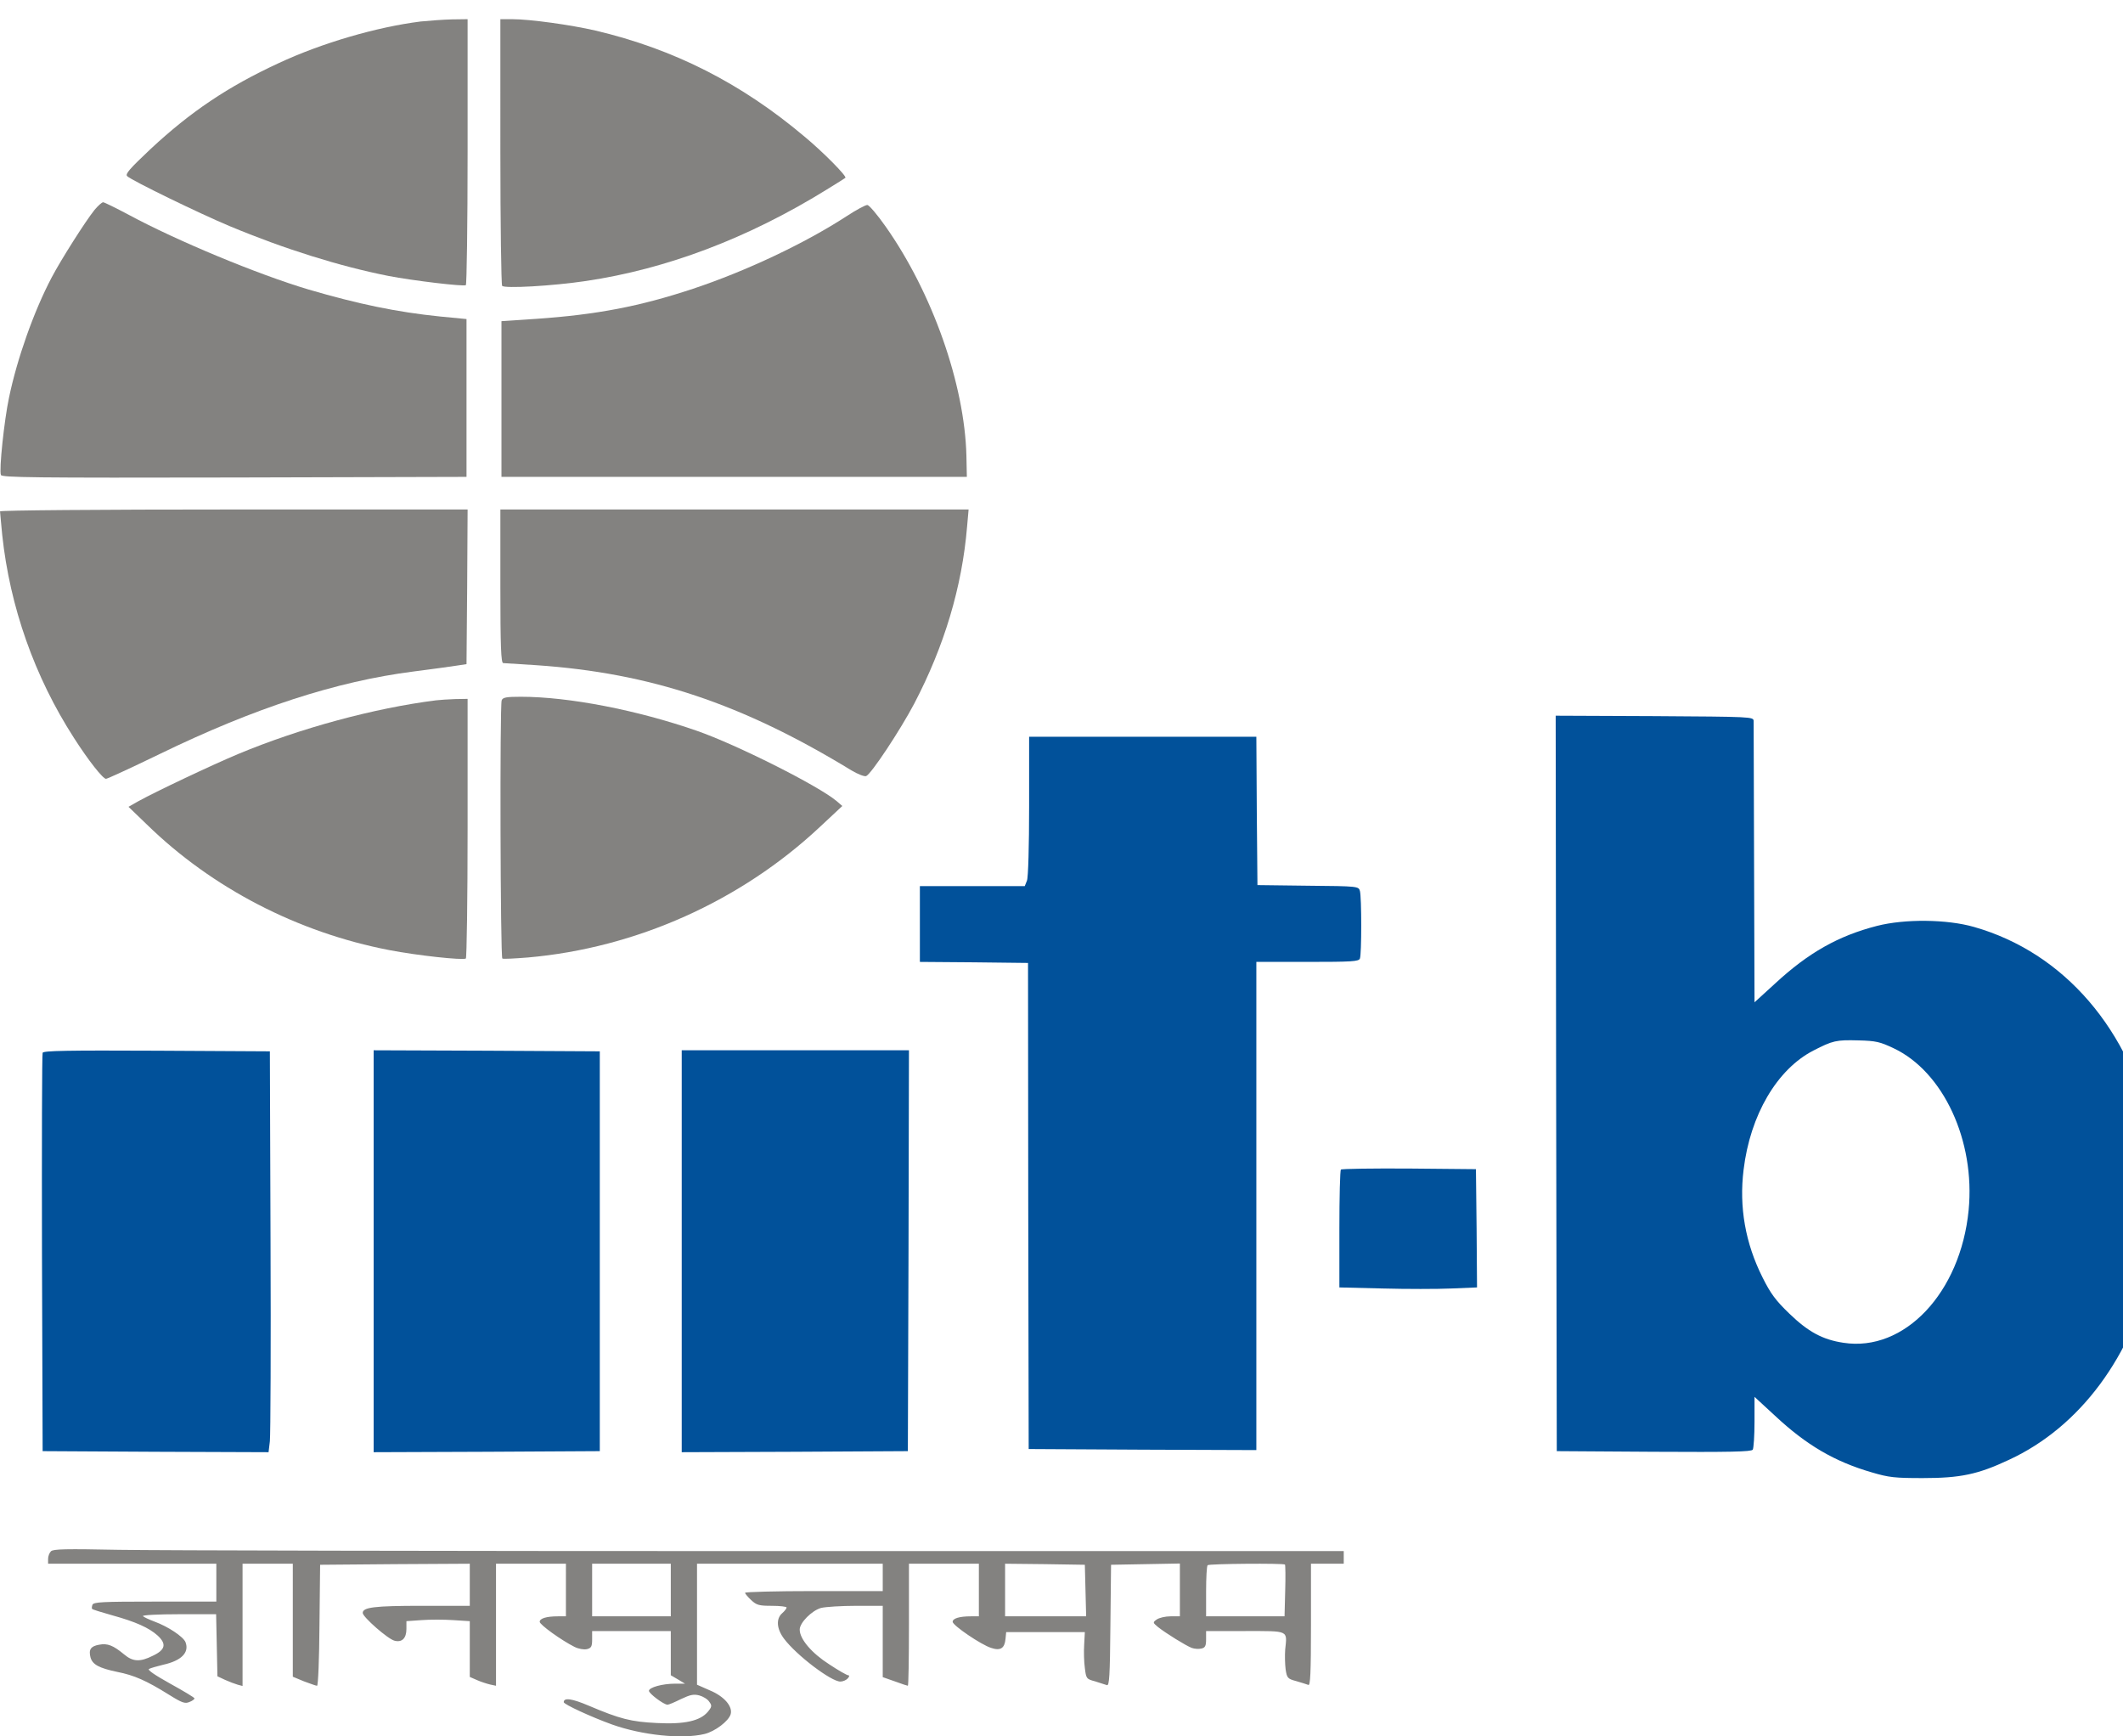 <?xml version="1.0" encoding="UTF-8" standalone="no"?>
<svg xmlns:dc="http://purl.org/dc/elements/1.1/" xmlns:cc="http://creativecommons.org/ns#" xmlns:rdf="http://www.w3.org/1999/02/22-rdf-syntax-ns#" xmlns:svg="http://www.w3.org/2000/svg" xmlns="http://www.w3.org/2000/svg" xmlns:sodipodi="http://sodipodi.sourceforge.net/DTD/sodipodi-0.dtd" xmlns:inkscape="http://www.inkscape.org/namespaces/inkscape" version="1.0" width="262.35" height="214.538" viewBox="0 0 262.35 214.538" preserveAspectRatio="xMidYMid meet" id="svg44" sodipodi:docname="IIIT_Bangalore_Logo.svg" inkscape:version="0.92.3 (2405546, 2018-03-11)">
  <defs id="defs48"/>
  <sodipodi:namedview pagecolor="#ffffff" bordercolor="#666666" borderopacity="1" objecttolerance="10" gridtolerance="10" guidetolerance="10" inkscape:pageopacity="0" inkscape:pageshadow="2" inkscape:window-width="1920" inkscape:window-height="1015" id="namedview46" showgrid="false" units="px" inkscape:zoom="0.49144254" inkscape:cx="263.65983" inkscape:cy="503.11429" inkscape:window-x="0" inkscape:window-y="0" inkscape:window-maximized="1" inkscape:current-layer="svg44" fit-margin-top="0" fit-margin-left="0" fit-margin-right="0" fit-margin-bottom="0"/>
  <g transform="matrix(0.027,0,0,-0.026,-0.266,214.791)" id="g42" style="fill:#000000;stroke:none;stroke-width:3.784">
    <path d="m 1935,8159 c -200,-26 -452,-102 -650,-198 -233,-112 -403,-231 -586,-408 -97,-95 -117,-119 -107,-129 21,-21 332,-178 468,-237 253,-110 508,-192 727,-237 115,-23 343,-51 355,-44 4,3 8,288 8,635 v 629 l -72,-1 c -40,-1 -104,-6 -143,-10 z" id="path12" style="fill:#838280;fill-opacity:1;stroke:none;stroke-width:3.784;stroke-opacity:1" inkscape:connector-curvature="0"/>
    <path d="m 2300,7543 c 0,-346 4,-633 8,-640 9,-14 230,-1 385,23 368,57 738,202 1097,432 47,30 87,56 89,58 8,7 -100,121 -187,196 -290,254 -598,416 -957,504 -113,27 -299,54 -381,54 h -54 z" id="path14" style="fill:#838280;fill-opacity:1;stroke-width:3.784" inkscape:connector-curvature="0"/>
    <path d="M 442,7263 C 401,7210 289,7027 246,6942 164,6780 88,6556 51,6371 29,6263 5,6027 14,6004 c 5,-12 145,-14 1068,-12 l 1063,3 v 375 375 l -120,12 c -199,21 -375,59 -605,129 -229,71 -599,230 -822,355 -58,32 -111,59 -116,59 -6,0 -24,-17 -40,-37 z" id="path16" style="fill:#838280;fill-opacity:1;stroke-width:3.784" inkscape:connector-curvature="0"/>
    <path d="m 3885,7234 c -191,-129 -460,-261 -703,-345 -244,-84 -440,-123 -717,-143 l -160,-11 v -370 -370 h 1065 1065 l -2,100 c -8,339 -156,775 -370,1090 -37,55 -75,101 -83,102 -8,1 -51,-23 -95,-53 z" id="path18" style="fill:#838280;fill-opacity:1;stroke-width:3.784" inkscape:connector-curvature="0"/>
    <path d="m 10,5831 c 0,-5 5,-55 10,-112 35,-341 148,-674 328,-964 67,-109 133,-195 147,-195 6,0 117,53 246,118 434,219 808,345 1161,392 84,11 173,24 198,28 l 45,7 3,368 2,367 H 1080 c -622,0 -1070,-4 -1070,-9 z" id="path20" style="fill:#838280;fill-opacity:1;stroke-width:3.784" inkscape:connector-curvature="0"/>
    <path d="m 2300,5475 c 0,-285 3,-365 13,-365 6,0 75,-5 152,-10 521,-37 940,-182 1442,-500 29,-18 59,-30 67,-27 23,9 157,220 220,344 138,274 219,555 242,841 l 7,82 H 3371 2300 Z" id="path22" style="fill:#838280;fill-opacity:1;stroke-width:3.784" inkscape:connector-curvature="0"/>
    <path d="m 2306,4933 c -9,-23 -6,-1222 3,-1227 4,-3 56,0 117,5 495,45 975,268 1338,622 l 101,98 -27,24 c -84,73 -458,268 -638,333 -274,99 -587,162 -806,162 -67,0 -83,-3 -88,-17 z" id="path24" style="fill:#838280;fill-opacity:1;stroke-width:3.784" inkscape:connector-curvature="0"/>
    <path d="M 2005,4933 C 1723,4896 1384,4801 1100,4678 980,4626 718,4497 642,4453 l -44,-26 84,-84 c 298,-302 690,-513 1110,-597 124,-25 335,-49 350,-40 4,3 8,282 8,620 v 614 l -57,-1 c -32,-1 -71,-4 -88,-6 z" id="path26" style="fill:#838280;fill-opacity:1;stroke-width:3.784" inkscape:connector-curvature="0"/>
    <path d="m 7132,3113 3,-1748 444,-3 c 349,-2 446,0 453,10 4,7 8,67 8,132 v 119 l 93,-89 c 144,-140 274,-219 444,-270 78,-24 105,-27 233,-27 171,0 252,17 395,87 325,156 565,493 657,919 32,149 32,474 0,629 -102,496 -405,862 -817,984 -124,37 -317,39 -445,5 -176,-47 -313,-127 -465,-273 l -95,-90 -2,658 c -1,363 -2,668 -2,679 -1,20 -9,20 -454,23 l -452,2 z m 1544,167 c 228,-111 375,-440 344,-770 -37,-392 -294,-675 -573,-630 -96,15 -161,52 -247,138 -63,63 -86,95 -123,172 -79,163 -108,335 -87,512 30,260 153,478 320,567 88,47 104,51 206,48 80,-2 99,-7 160,-37 z" id="path28" style="fill:#01519a;fill-opacity:1;stroke-width:3.784" inkscape:connector-curvature="0"/>
    <path d="m 4720,4431 c 0,-190 -4,-341 -10,-355 l -10,-26 h -240 -240 v -180 -180 l 248,-2 247,-3 1,-1155 2,-1155 521,-3 521,-2 v 1160 1160 h 234 c 204,0 235,2 240,16 8,20 8,292 0,321 -6,22 -8,23 -238,25 l -231,3 -3,353 -2,352 h -520 -520 z" id="path30" style="fill:#01519a;fill-opacity:1;stroke-width:3.784" inkscape:connector-curvature="0"/>
    <path d="m 205,3258 c -3,-7 -4,-436 -3,-953 l 3,-940 517,-3 517,-2 6,52 c 3,29 5,458 3,953 l -3,900 -518,3 c -409,2 -519,0 -522,-10 z" id="path32" style="fill:#01519a;fill-opacity:1;stroke-width:3.784" inkscape:connector-curvature="0"/>
    <path d="m 1720,2315 v -955 l 518,2 517,3 v 950 950 l -517,3 -518,2 z" id="path34" style="fill:#01519a;fill-opacity:1;stroke-width:3.784" inkscape:connector-curvature="0"/>
    <path d="m 3130,2315 v -955 l 518,2 517,3 3,953 2,952 h -520 -520 z" id="path36" style="fill:#01519a;fill-opacity:1;stroke-width:3.784" inkscape:connector-curvature="0"/>
    <path d="m 6147,2703 c -4,-3 -7,-131 -7,-283 v -277 l 198,-5 c 108,-3 250,-3 315,0 l 117,5 -2,281 -3,281 -306,3 c -168,1 -308,-1 -312,-5 z" id="path38" style="fill:#01519a;fill-opacity:1;stroke-width:3.784" inkscape:connector-curvature="0"/>
    <path d="m 243,889 c -7,-7 -13,-23 -13,-36 v -23 h 385 385 V 740 650 H 720 c -244,0 -281,-2 -287,-15 -3,-9 -4,-18 -1,-20 2,-3 43,-16 91,-30 108,-31 168,-59 208,-96 42,-40 36,-68 -21,-96 -59,-31 -92,-29 -132,6 -50,43 -76,54 -115,46 -38,-7 -48,-23 -39,-60 9,-34 39,-51 122,-69 78,-16 133,-41 238,-109 60,-39 73,-43 93,-34 13,5 23,13 23,17 0,4 -50,35 -111,70 -71,41 -106,66 -97,70 7,4 37,13 65,20 83,19 120,58 102,107 -10,26 -79,74 -142,98 -26,10 -50,22 -53,26 -3,5 71,9 165,9 h 170 l 3,-147 3,-148 35,-17 c 19,-9 45,-19 58,-23 l 22,-6 v 290 291 h 115 115 V 561 293 l 51,-22 c 29,-11 55,-21 60,-21 5,0 10,129 11,288 l 3,287 343,3 342,2 V 730 630 h -219 c -218,0 -271,-7 -271,-34 0,-19 116,-125 146,-132 34,-9 54,12 54,56 v 37 l 69,5 c 38,3 103,3 145,0 l 76,-5 V 425 292 l 33,-15 c 17,-8 44,-17 60,-21 l 27,-6 v 290 290 h 160 160 V 705 580 h -37 c -52,0 -83,-10 -83,-26 0,-14 101,-89 159,-119 19,-10 43,-14 57,-11 20,5 24,13 24,46 v 40 h 180 180 V 405 300 l 33,-20 32,-20 h -45 c -59,0 -120,-18 -120,-34 0,-13 68,-66 85,-66 6,0 33,12 62,27 43,21 58,24 84,17 17,-5 38,-18 45,-30 13,-18 12,-24 -6,-47 -35,-44 -107,-61 -234,-54 -118,6 -168,19 -313,83 -75,33 -113,39 -113,16 0,-10 125,-70 221,-106 138,-51 321,-71 424,-45 47,12 110,61 119,94 10,37 -30,85 -95,113 l -59,27 v 287 288 h 425 425 v -65 -65 h -315 c -173,0 -315,-4 -315,-8 0,-5 13,-20 28,-35 25,-24 36,-27 95,-27 37,0 67,-4 67,-8 0,-5 -9,-17 -20,-27 -29,-26 -26,-74 8,-121 57,-79 216,-204 258,-204 12,0 27,7 34,15 8,9 8,15 2,15 -6,0 -45,23 -87,52 -80,53 -135,120 -135,165 0,33 56,91 98,103 20,5 92,10 160,10 h 122 V 461 291 l 55,-20 c 31,-12 58,-21 60,-21 3,0 5,131 5,290 v 290 h 160 160 V 705 580 h -37 c -52,0 -83,-10 -83,-26 0,-17 130,-109 176,-124 43,-15 62,-2 66,43 l 3,32 h 180 180 l -3,-59 c -2,-32 -1,-82 3,-111 6,-51 7,-53 47,-64 22,-7 46,-15 54,-18 11,-4 14,43 16,283 l 3,289 158,3 157,3 V 705 580 h -43 c -24,0 -52,-7 -63,-15 -19,-14 -18,-15 6,-36 38,-31 127,-88 154,-99 13,-5 33,-6 45,-3 17,4 21,13 21,44 v 39 h 179 c 203,0 192,5 183,-88 -2,-28 -1,-70 2,-94 6,-41 9,-45 49,-56 23,-7 48,-15 55,-18 9,-5 12,56 12,285 v 291 h 75 75 v 30 30 H 3507 c -1460,0 -2788,3 -2953,6 -241,5 -301,4 -311,-7 z M 3080,705 V 580 h -180 -180 v 125 125 h 180 180 z m 1898,-2 3,-123 h -186 -185 v 125 125 l 183,-2 182,-3 z m 913,123 c 2,-2 3,-59 1,-125 l -3,-121 h -180 -179 v 118 c 0,65 3,122 7,125 7,7 347,10 354,3 z" id="path40" style="fill:#838280;fill-opacity:1;stroke-width:3.784" inkscape:connector-curvature="0"/>
  </g>
</svg>
